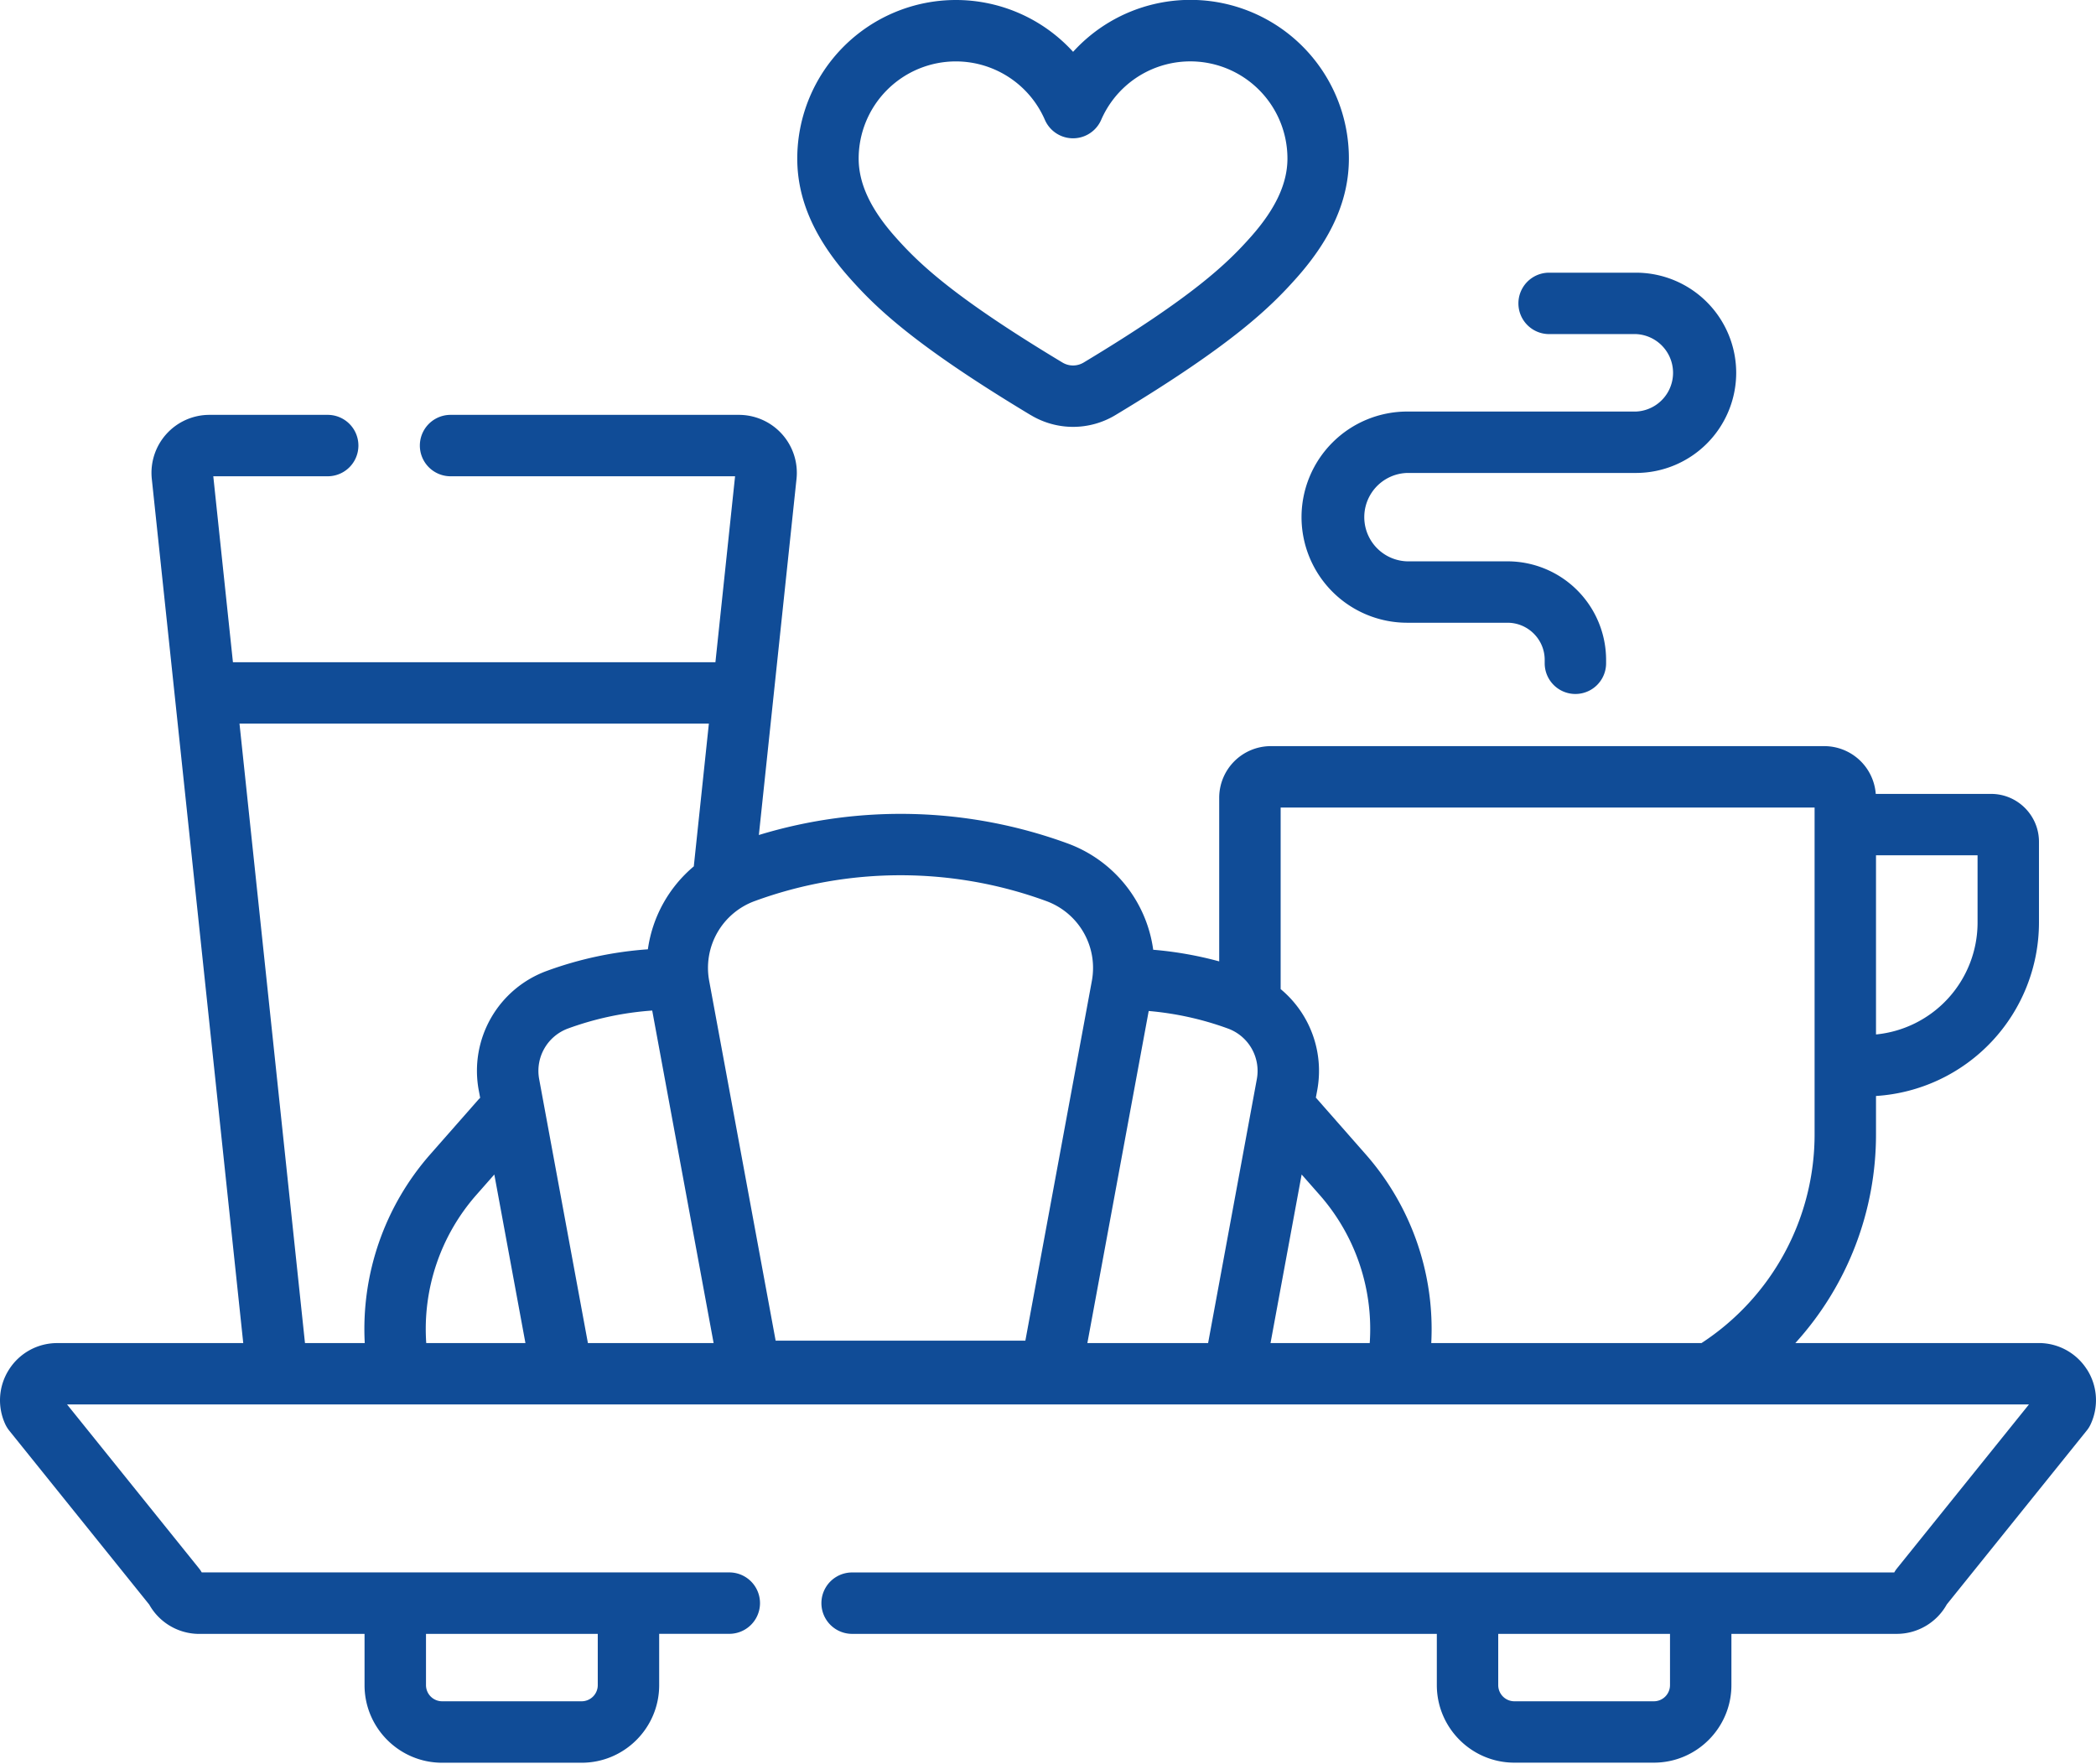 <svg xmlns="http://www.w3.org/2000/svg" width="512" height="431" fill="none"><path fill="#104C97" d="M251.8 101.4a20.02 20.02 0 0 0 20.66 0c28.74-17.29 37.96-26.42 44.34-33.61 8.54-9.63 12.7-19.14 12.7-29.07a38.71 38.71 0 0 0-67.37-26.06A38.7 38.7 0 0 0 233.47 0a38.77 38.77 0 0 0-38.72 38.73c0 9.92 4.15 19.43 12.69 29.06 6.38 7.2 15.6 16.32 44.34 33.61ZM233.47 15c9.45 0 18 5.6 21.77 14.28a7.5 7.5 0 0 0 13.75 0 23.73 23.73 0 0 1 45.5 9.45c0 6.1-2.92 12.34-8.92 19.1-5.65 6.37-13.93 14.52-40.85 30.72-1.61.97-3.6.97-5.2 0-26.93-16.2-35.21-24.35-40.86-30.72-6-6.76-8.91-13-8.91-19.1A23.75 23.75 0 0 1 233.48 15ZM399.65 100.53h-55.92a25.82 25.82 0 0 0-25.8 25.8 25.82 25.82 0 0 0 25.8 25.79h24.52c5 0 9.08 4.07 9.08 9.07v.83a7.5 7.5 0 0 0 15 0v-.83a24.1 24.1 0 0 0-24.08-24.07h-24.52a10.8 10.8 0 0 1 0-21.59h55.92a24.49 24.49 0 0 0 24.46-24.46 24.49 24.49 0 0 0-24.46-24.46h-21.24a7.5 7.5 0 0 0 0 15h21.24a9.47 9.47 0 0 1 0 18.92Z"/><path fill="#104C97" d="M509.77 334.5a13.92 13.92 0 0 0-11.75-6.43h-59.46a75.74 75.74 0 0 0 19.7-51.12v-9.23a42.5 42.5 0 0 0 39.81-42.35v-19.74c0-6.45-5.25-11.7-11.7-11.7H458.2a12.62 12.62 0 0 0-12.56-11.67h-135.2a12.62 12.62 0 0 0-12.62 12.61v39.97A90.03 90.03 0 0 0 281.7 232a32.32 32.32 0 0 0-20.99-26 118.77 118.77 0 0 0-75.34-2.03l9.2-87a14.16 14.16 0 0 0-14.06-15.63h-70.45a7.5 7.5 0 0 0 0 15h69.5l-4.8 45.42H56.9l-4.8-45.42h27.95a7.5 7.5 0 0 0 0-15h-28.9a14.16 14.16 0 0 0-14.07 15.63l22.34 211.11H13.98c-4.77 0-9.17 2.4-11.75 6.42a13.92 13.92 0 0 0-.96 13.36c.26.56.59 1.1.98 1.59l34.2 42.5a14.01 14.01 0 0 0 12.2 7.17h40.4v12.53c0 10.44 8.5 18.94 18.95 18.94h34.08c10.44 0 18.94-8.5 18.94-18.94V399.1h17.13a7.5 7.5 0 0 0 0-15H49.28c-.2-.35-.42-.68-.67-.99l-32.23-40.04h479.24l-32.23 40.04c-.25.31-.48.65-.67 1H208.15a7.5 7.5 0 0 0 0 15h142.83v12.52c0 10.44 8.5 18.94 18.94 18.94H404c10.44 0 18.94-8.5 18.94-18.94v-12.52h40.4c5.09 0 9.77-2.79 12.21-7.19l34.2-42.49c.4-.49.72-1.02.98-1.6a13.92 13.92 0 0 0-.96-13.35Zm-363.75 64.62v12.52a3.95 3.95 0 0 1-3.94 3.94H108a3.95 3.95 0 0 1-3.94-3.94v-12.52h41.96Zm337.05-173.75a27.48 27.48 0 0 1-24.81 27.32v-43.76h24.81v16.44Zm-39.81-28.1v79.68a60.87 60.87 0 0 1-27.63 51.13h-66.01a64.64 64.64 0 0 0-15.97-46.06l-12.22-13.9.33-1.77a25.97 25.97 0 0 0-8.93-24.74v-44.35h130.43Zm-132.9 130.8 7.6-41.17 4.43 5.03a49.6 49.6 0 0 1 12.2 36.15h-24.23Zm-44.74 0 14.98-81.11c6.6.57 13.1 2 19.34 4.28a11.02 11.02 0 0 1 7.07 12.38l-11.9 64.46h-29.5Zm-122.01 0-11.9-64.44c-.99-5.32 1.98-10.53 7.06-12.4a75.1 75.1 0 0 1 20.55-4.38l15 81.23h-30.71Zm-39.49 0a49.6 49.6 0 0 1 12.2-36.14l4.43-5.03 7.6 41.18h-24.23ZM255.56 220.1c8 2.93 12.7 11.14 11.15 19.52l-16.24 87.87h-61l-16.23-87.87a17.37 17.37 0 0 1 11.14-19.52c22.95-8.4 48.23-8.4 71.18 0ZM58.5 176.75h114.66l-3.64 34.47c-.02.13-.02.27-.03.4a32.3 32.3 0 0 0-11.23 20.27 90.1 90.1 0 0 0-24.64 5.26 25.98 25.98 0 0 0-16.67 29.2l.34 1.81-.39.4-11.84 13.46a64.62 64.62 0 0 0-15.96 46.06H74.5L58.5 176.74Zm349.44 234.89a3.95 3.95 0 0 1-3.94 3.94h-34.08a3.95 3.95 0 0 1-3.94-3.94v-12.52h41.96v12.52Z"/></svg>